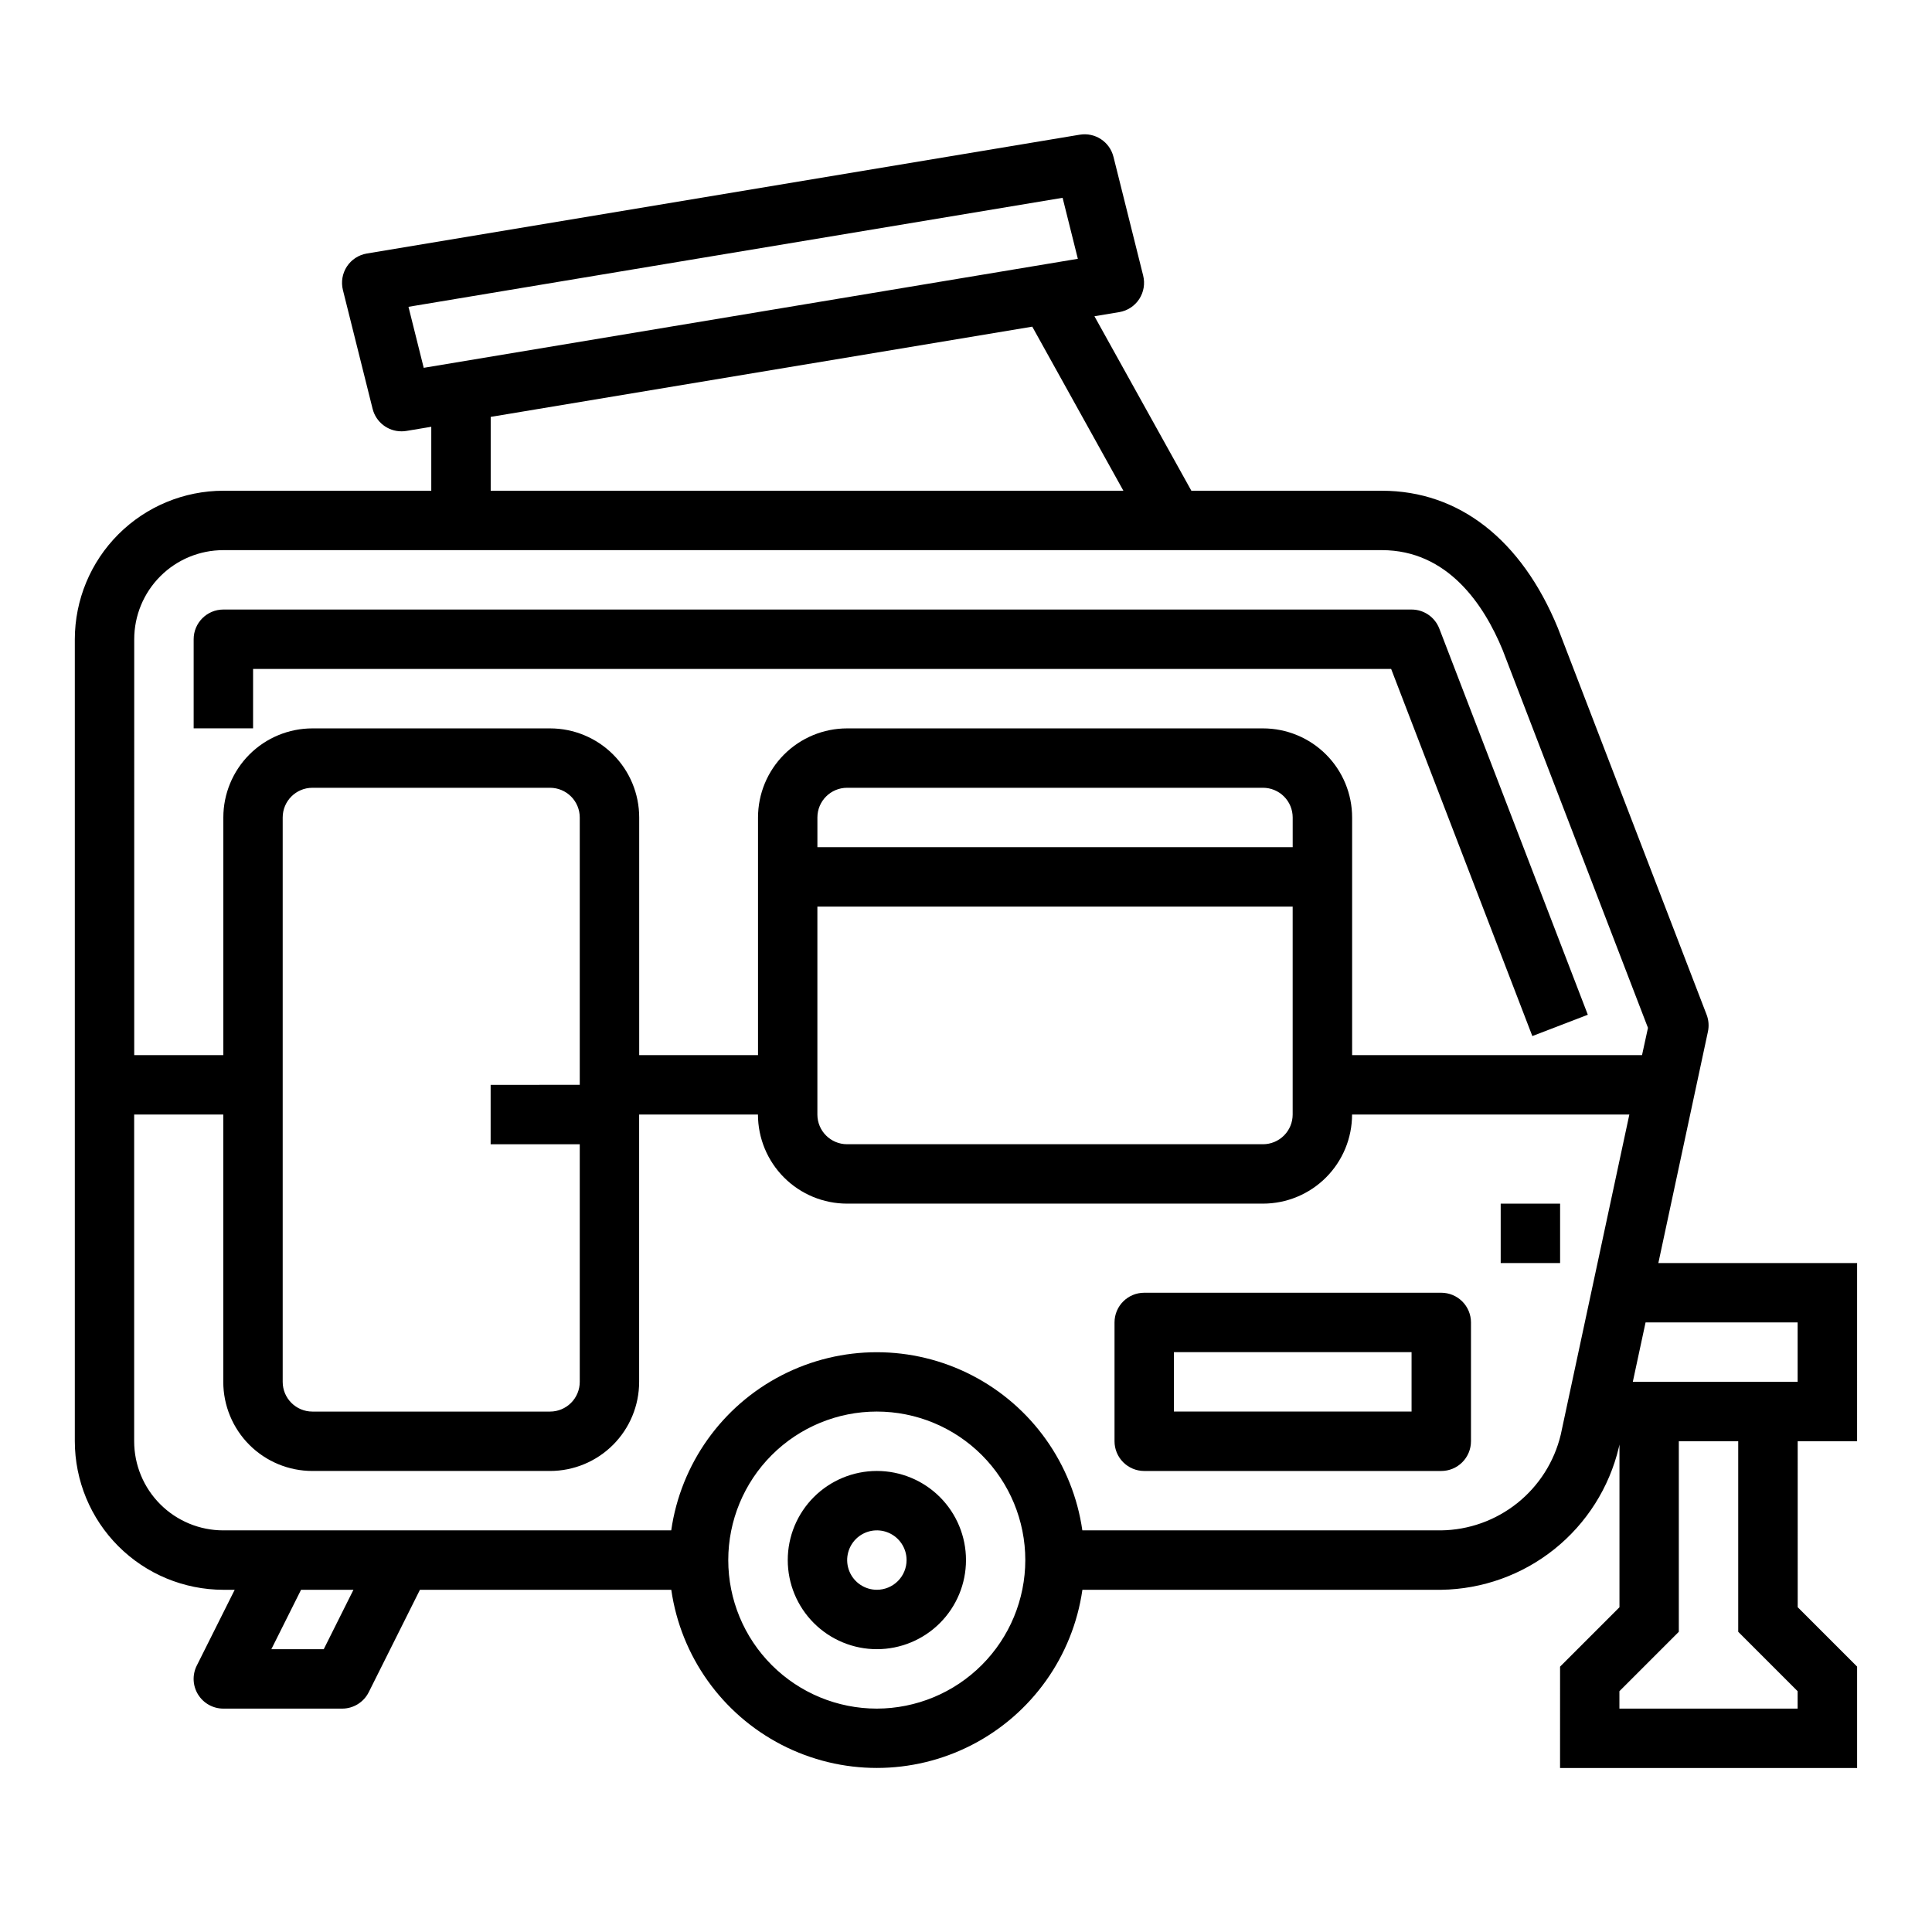 <?xml version="1.0" encoding="UTF-8"?>
<!-- Uploaded to: SVG Repo, www.svgrepo.com, Generator: SVG Repo Mixer Tools -->
<svg fill="#000000" width="800px" height="800px" version="1.1" viewBox="144 144 512 512" xmlns="http://www.w3.org/2000/svg">
 <g>
  <path d="m376.38 533.82c-6.266 0-12.27 2.488-16.699 6.914-4.43 4.43-6.918 10.438-6.918 16.699 0 6.266 2.488 12.273 6.918 16.699 4.43 4.43 10.434 6.918 16.699 6.918 6.262 0 12.27-2.488 16.699-6.918 4.43-4.426 6.918-10.434 6.918-16.699 0-6.262-2.488-12.27-6.918-16.699-4.43-4.426-10.438-6.914-16.699-6.914zm0 31.488c-3.184 0-6.055-1.918-7.273-4.859s-0.543-6.328 1.707-8.582c2.25-2.25 5.637-2.922 8.578-1.703 2.941 1.215 4.859 4.086 4.859 7.269 0 2.09-0.828 4.09-2.305 5.566-1.477 1.477-3.481 2.309-5.566 2.309z"/>
  <path d="m596.62 417.39c0.32-1.492 0.199-3.043-0.344-4.469l-39.434-102.51c-9.641-23.441-26.223-36.359-46.641-36.359h-50.477l-25.688-46.242 6.613-1.102c2.16-0.371 4.066-1.625 5.262-3.461 1.195-1.836 1.57-4.09 1.039-6.215l-7.871-31.488h-0.004c-0.996-3.981-4.887-6.523-8.934-5.848l-188.93 31.488c-2.164 0.363-4.082 1.613-5.285 3.449-1.203 1.84-1.582 4.094-1.051 6.227l7.871 31.488c0.883 3.516 4.051 5.977 7.676 5.957 0.438 0.004 0.875-0.035 1.309-0.109l6.562-1.094v16.949h-55.102c-10.438 0.012-20.441 4.164-27.82 11.543s-11.527 17.383-11.543 27.816v212.54c0.016 10.438 4.164 20.441 11.543 27.82 7.379 7.379 17.383 11.527 27.82 11.543h3.008l-10.055 20.098c-1.219 2.438-1.09 5.336 0.348 7.656 1.434 2.32 3.969 3.734 6.699 3.734h31.488c2.981 0 5.711-1.688 7.043-4.356l13.566-27.133h66.609c2.531 17.621 13.434 32.93 29.258 41.09 15.82 8.16 34.613 8.16 50.438 0 15.824-8.16 26.723-23.469 29.254-41.09h95.094c10.922-0.16 21.48-3.953 30.004-10.785 8.523-6.828 14.523-16.305 17.059-26.93l0.172-0.789v43.129l-15.742 15.742-0.004 26.863h78.723v-26.875l-15.742-15.742-0.004-43.977h15.742l0.004-47.23h-52.672zm-154.91-143.34h-167.67v-19.57l143.52-23.914zm-185.42-32.574-4.039-16.168 173.35-28.891 4.039 16.168zm-76.719 71.934c0-6.262 2.488-12.27 6.918-16.699 4.426-4.43 10.434-6.918 16.699-6.918h307.01c17.461 0 27.078 14.469 32.008 26.441l38.523 100.16-1.574 7.227h-76.828v-62.977c0-6.262-2.488-12.27-6.918-16.699-4.43-4.426-10.438-6.914-16.699-6.914h-110.21c-6.266 0-12.273 2.488-16.699 6.914-4.43 4.43-6.918 10.438-6.918 16.699v62.977h-31.488v-62.977c0-6.262-2.488-12.27-6.918-16.699-4.43-4.426-10.434-6.914-16.699-6.914h-62.977c-6.262 0-12.27 2.488-16.699 6.914-4.426 4.43-6.914 10.438-6.914 16.699v62.977h-23.617zm181.05 55.105v-7.875c0-4.348 3.527-7.871 7.875-7.871h110.21c2.086 0 4.09 0.832 5.566 2.305 1.477 1.477 2.305 3.481 2.305 5.566v7.871zm125.95 15.742v55.105c0 2.086-0.828 4.09-2.305 5.566-1.477 1.477-3.481 2.305-5.566 2.305h-110.21c-4.348 0-7.875-3.523-7.875-7.871v-55.105zm-188.93 62.977v62.977c0 2.086-0.832 4.09-2.309 5.566-1.477 1.477-3.477 2.305-5.566 2.305h-62.977c-4.348 0-7.871-3.523-7.871-7.871v-149.57c0-4.348 3.523-7.871 7.871-7.871h62.977c2.09 0 4.09 0.832 5.566 2.305 1.477 1.477 2.309 3.481 2.309 5.566v70.848l-23.617 0.004v15.742zm-67.844 133.82h-13.887l7.871-15.742h13.887zm146.56 15.746c-10.438 0-20.449-4.148-27.832-11.531-7.383-7.379-11.527-17.391-11.527-27.832 0-10.438 4.144-20.449 11.527-27.832 7.383-7.379 17.395-11.527 27.832-11.527s20.449 4.148 27.832 11.527c7.379 7.383 11.527 17.395 11.527 27.832-0.012 10.438-4.164 20.441-11.543 27.82-7.379 7.379-17.383 11.527-27.816 11.543zm181.25-72.555v-0.004c-1.719 7.141-5.766 13.504-11.5 18.09-5.738 4.586-12.836 7.133-20.18 7.234h-95.094c-2.531-17.621-13.43-32.93-29.254-41.09-15.824-8.16-34.617-8.16-50.438 0-15.824 8.16-26.727 23.469-29.258 41.09h-118.71c-6.266 0-12.273-2.488-16.699-6.918-4.43-4.426-6.918-10.434-6.918-16.699v-86.59h23.617v70.848c0 6.262 2.488 12.27 6.914 16.699 4.43 4.43 10.438 6.918 16.699 6.918h62.977c6.266 0 12.27-2.488 16.699-6.918 4.43-4.43 6.918-10.438 6.918-16.699v-70.848h31.488c0 6.262 2.488 12.27 6.918 16.699 4.426 4.43 10.434 6.918 16.699 6.918h110.21c6.262 0 12.27-2.488 16.699-6.918 4.43-4.43 6.918-10.438 6.918-16.699h73.484zm62.785 72.555h-47.23v-4.613l15.742-15.742v-50.496h15.742v50.492l15.742 15.742zm0-102.34v15.742h-43.68l3.379-15.742z"/>
  <path d="m211.07 321.28h301.6l37.414 97.289 14.703-5.652-39.359-102.34v0.004c-1.168-3.043-4.09-5.051-7.352-5.047h-314.88c-4.348 0-7.875 3.523-7.875 7.871v23.617h15.746z"/>
  <path d="m525.95 486.59h-78.719c-4.348 0-7.871 3.523-7.871 7.871v31.488c0 2.09 0.828 4.09 2.305 5.566 1.477 1.477 3.481 2.309 5.566 2.309h78.719c2.09 0 4.09-0.832 5.566-2.309s2.309-3.477 2.309-5.566v-31.488c0-2.086-0.832-4.09-2.309-5.566-1.477-1.473-3.477-2.305-5.566-2.305zm-7.871 31.488h-62.977v-15.742h62.977z"/>
  <path d="m541.7 462.98h15.742v15.742h-15.742z"/>
 </g>
</svg>